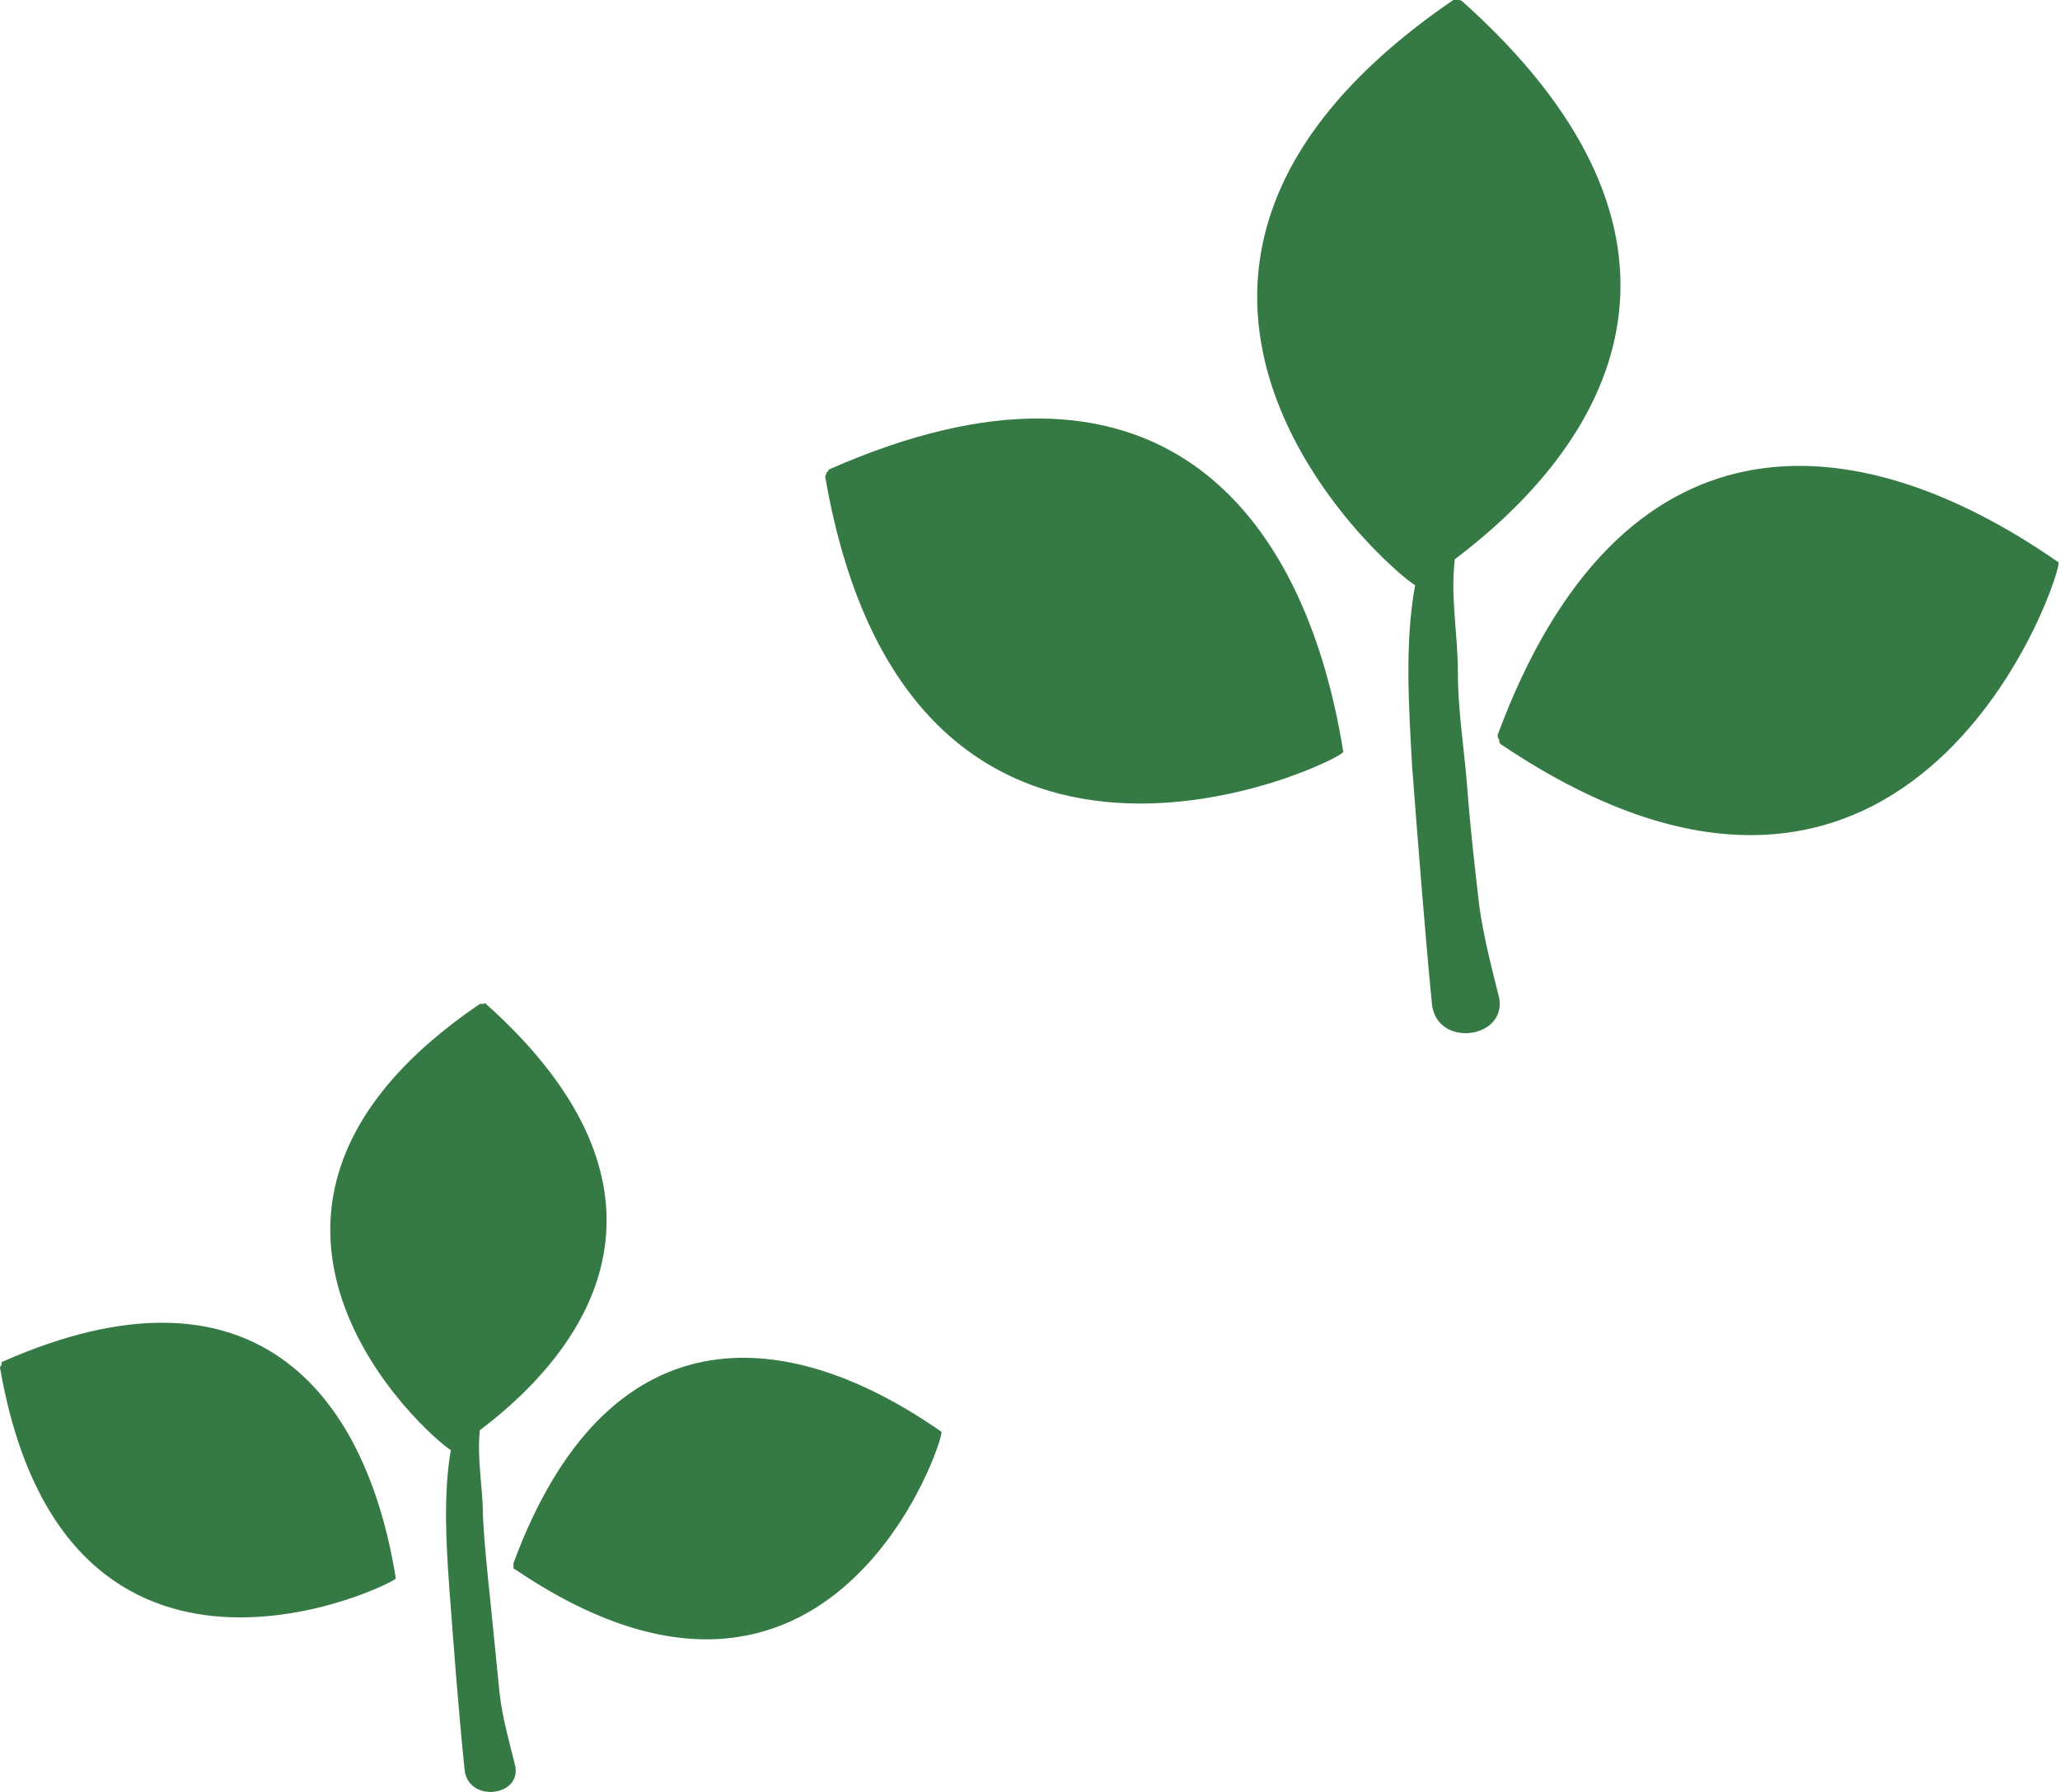 <?xml version="1.0" encoding="utf-8"?>
<!-- Generator: Adobe Illustrator 28.0.0, SVG Export Plug-In . SVG Version: 6.00 Build 0)  -->
<svg version="1.1" id="圖層_1" xmlns="http://www.w3.org/2000/svg" xmlns:xlink="http://www.w3.org/1999/xlink" x="0px" y="0px"
	 viewBox="0 0 134.8 117.3" style="enable-background:new 0 0 134.8 117.3;" xml:space="preserve">
<style type="text/css">
	.st0{fill:#357A44;}
</style>
<g>
	<g>
		<path class="st0" d="M54.3,30.7c-0.1,0-0.1,0.2-0.2,0.2c0,0.1-0.1,0.2-0.1,0.3c5.6,32.4,34,18.5,33.9,18
			C85.3,33,75.4,21.4,54.3,30.7z"/>
		<path class="st0" d="M134.7,36.8c-13.5-9.4-28.7-10.3-36.7,11.3c0,0.1,0,0.2,0.1,0.3c0,0.1,0,0.2,0.1,0.3
			C125.5,67.1,135.1,37,134.7,36.8z"/>
		<path class="st0" d="M96.8,59.3c-0.3-2.6-0.6-5.2-0.8-7.9c-0.2-2.5-0.6-4.9-0.6-7.4c0-2.5-0.5-4.9-0.2-7.4
			c11.9-9,16.6-22.1,0.5-36.5C95.6,0,95.5,0,95.4,0c-0.1,0-0.2-0.1-0.3,0c-26.2,17.9-4.5,37.1-2.5,38.3c-0.7,3.8-0.4,8.1-0.2,11.8
			c0.4,5.2,0.8,10.4,1.3,15.6c0.3,2.9,4.9,2.3,4.4-0.4C97.6,63.3,97.1,61.4,96.8,59.3z"/>
	</g>
	<g>
		<path class="st0" d="M0.2,89.1c-0.1,0-0.1,0.1-0.1,0.2c0,0.1-0.1,0.1-0.1,0.2c4.3,24.8,25.9,14.1,25.9,13.8
			C23.9,90.8,16.3,82,0.2,89.1z"/>
		<path class="st0" d="M61.6,93.7c-10.3-7.2-21.9-7.9-28,8.6c0,0.1,0,0.1,0,0.2c0,0.1,0,0.2,0.1,0.2C54.5,116.8,61.9,93.9,61.6,93.7
			z"/>
		<path class="st0" d="M32.7,110.9c-0.2-2-0.4-4-0.6-6c-0.2-1.9-0.4-3.8-0.5-5.7c0-1.9-0.4-3.7-0.2-5.6c9.1-6.9,12.7-16.9,0.4-27.9
			c-0.1-0.1-0.1,0-0.2,0c-0.1,0-0.1,0-0.2,0c-20,13.6-3.4,28.3-1.9,29.2c-0.5,2.9-0.3,6.2-0.1,9c0.3,4,0.6,8,1,11.9
			c0.2,2.2,3.8,1.8,3.3-0.3C33.3,113.9,32.9,112.5,32.7,110.9z"/>
	</g>
</g>
<g>
</g>
<g>
</g>
<g>
</g>
<g>
</g>
<g>
</g>
<g>
</g>
<g>
</g>
<g>
</g>
<g>
</g>
<g>
</g>
<g>
</g>
<g>
</g>
<g>
</g>
<g>
</g>
<g>
</g>
</svg>
